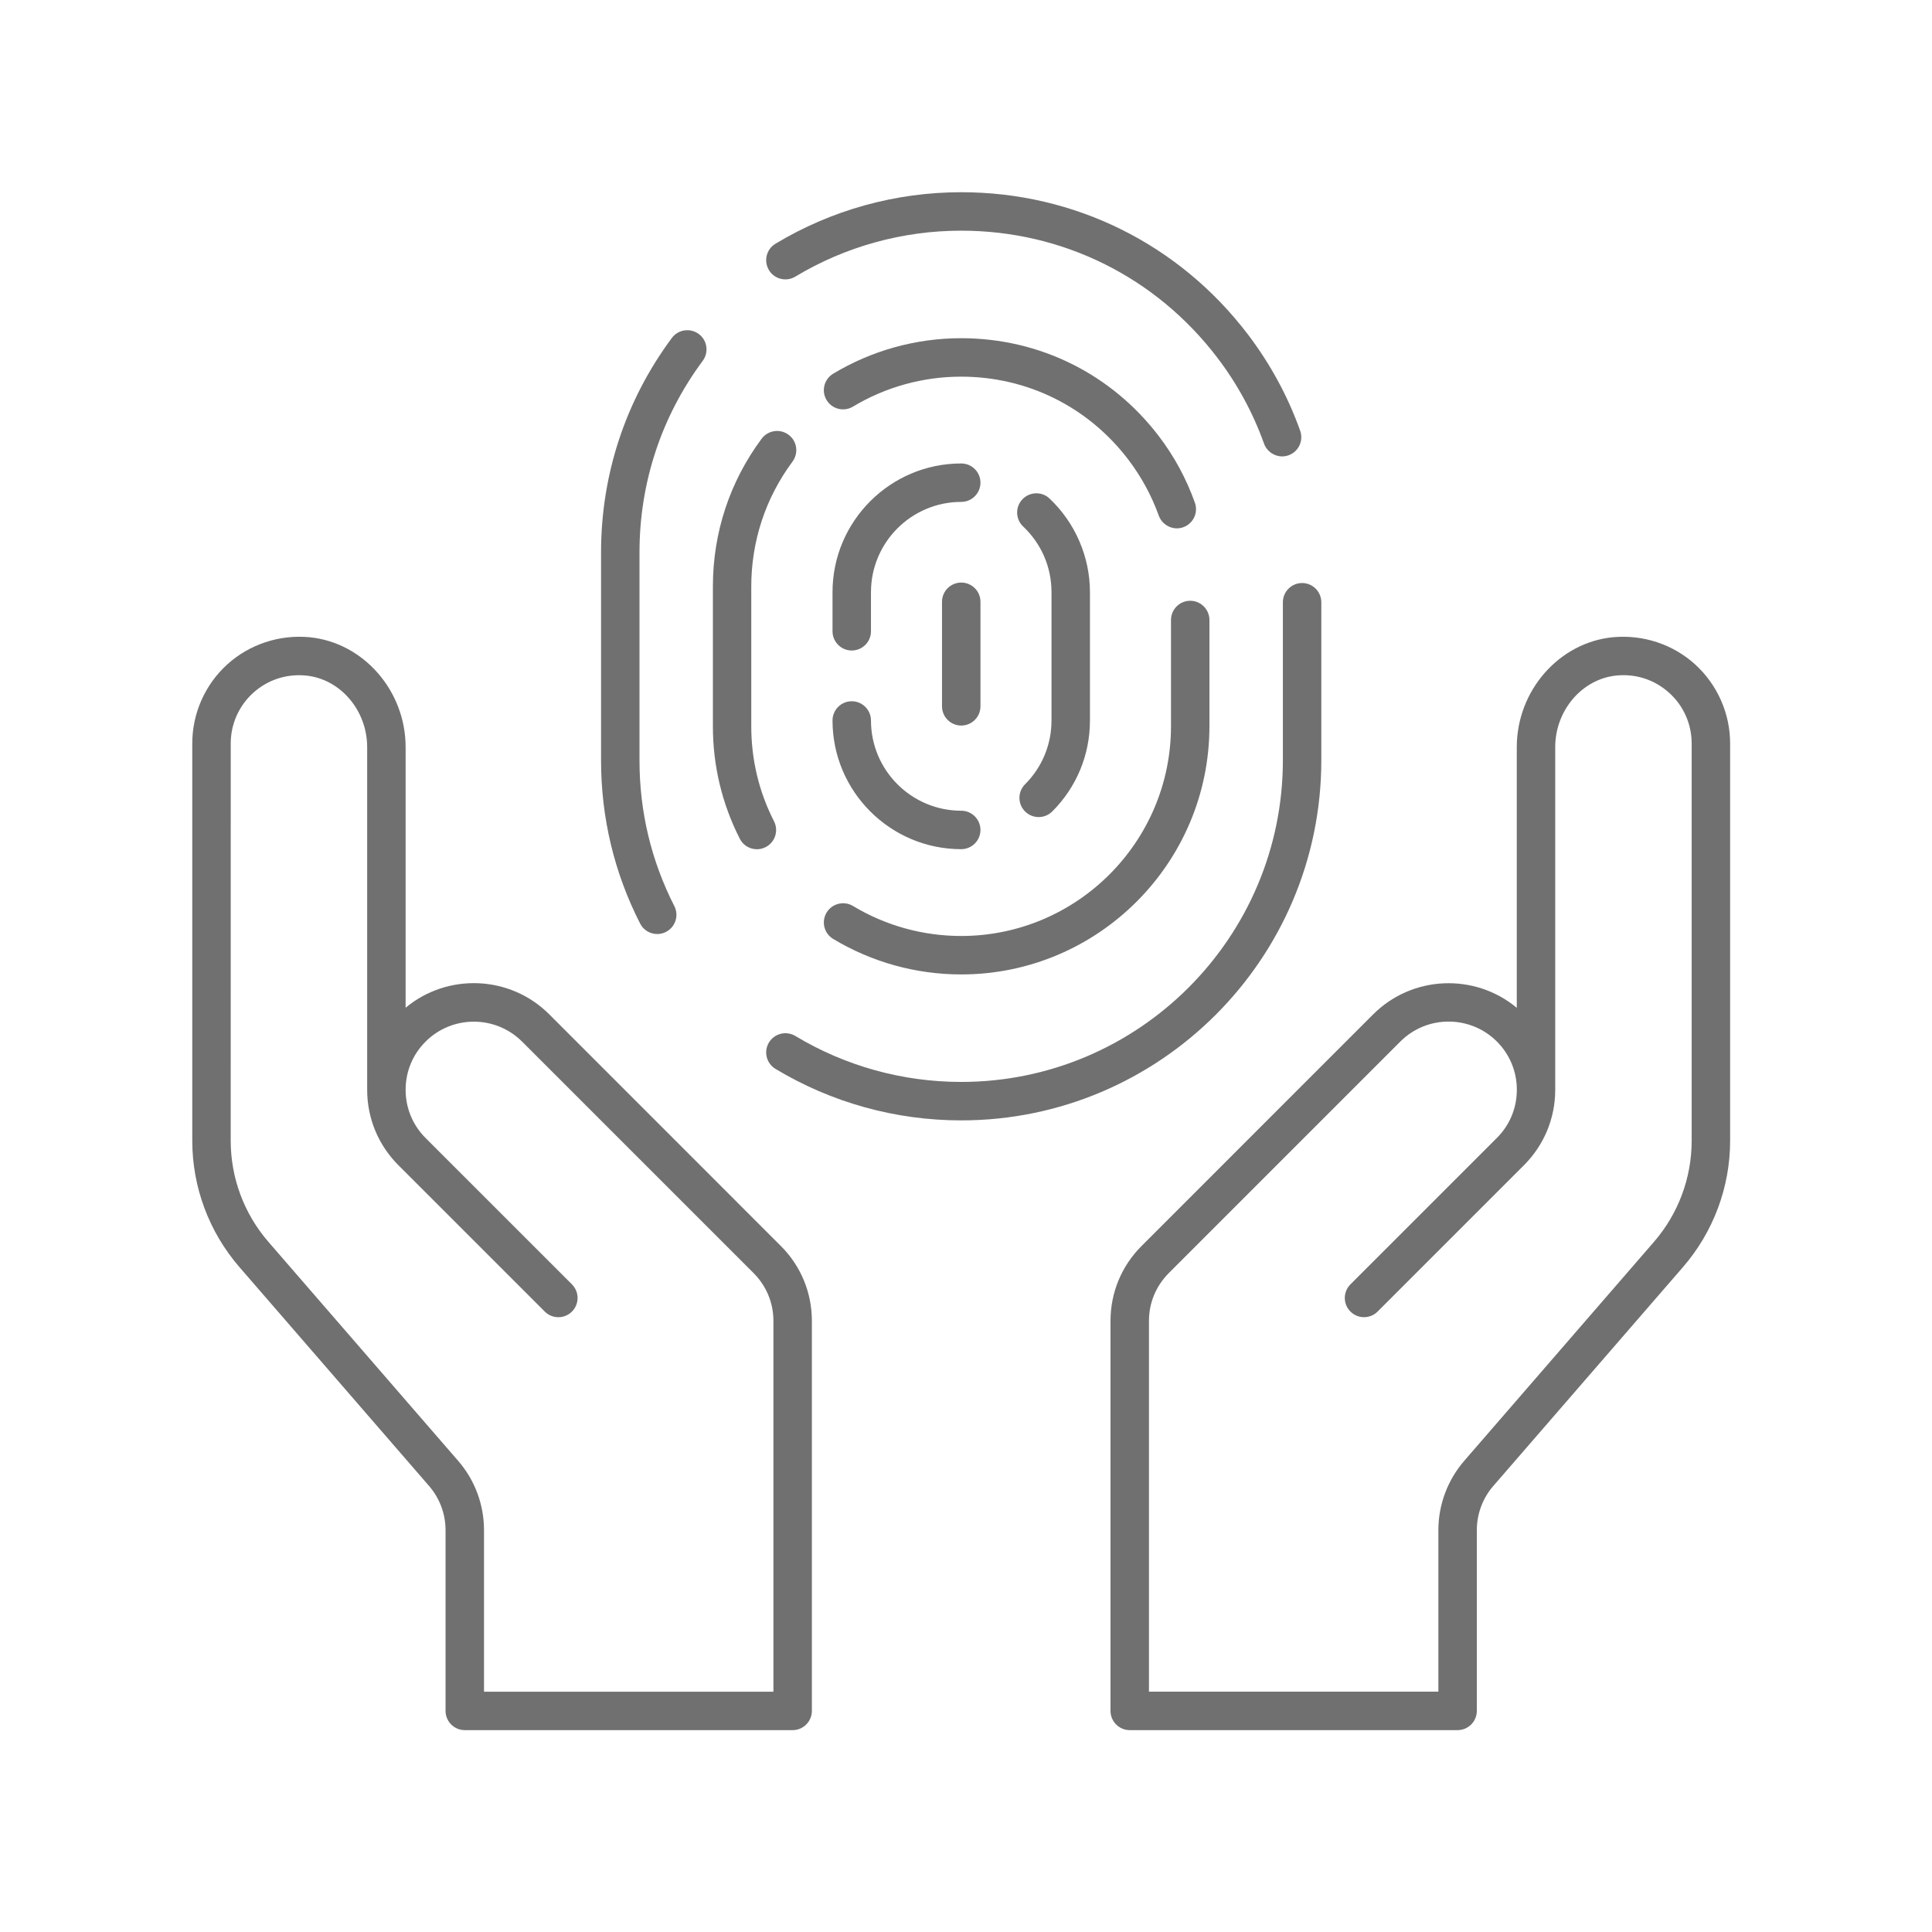 <svg xmlns="http://www.w3.org/2000/svg" fill="none" viewBox="0 0 134 134" height="134" width="134">
<path fill="#707070" d="M29.757 103.061C30.497 103.915 30.903 105.004 30.903 106.129V118.665C30.903 119.4 31.502 119.999 32.237 119.999H54.977C55.711 119.999 56.31 119.4 56.31 118.665V91.613C56.31 89.65 55.544 87.801 54.154 86.415L38.096 70.353C35.372 67.629 31.034 67.478 28.133 69.894V51.821C28.133 47.904 25.201 44.556 21.456 44.196C19.378 44.003 17.299 44.686 15.758 46.087C14.221 47.483 13.336 49.477 13.336 51.561V79.123C13.336 82.337 14.497 85.446 16.602 87.879L29.757 103.061ZM16.003 51.561C16.003 50.233 16.565 48.957 17.555 48.061C18.555 47.155 19.847 46.728 21.206 46.853C23.597 47.082 25.466 49.264 25.466 51.822V75.504V75.515V75.588C25.466 77.562 26.237 79.421 27.633 80.817L37.784 90.968C38.305 91.489 39.149 91.489 39.67 90.968C40.19 90.447 40.19 89.603 39.67 89.082L29.518 78.931C28.623 78.036 28.133 76.848 28.133 75.588C28.133 74.322 28.623 73.135 29.518 72.244C31.362 70.4 34.362 70.4 36.211 72.244L52.269 88.301C53.154 89.187 53.643 90.364 53.643 91.614V117.333H33.57V106.129C33.57 104.359 32.935 102.65 31.773 101.317L18.617 86.134C16.929 84.186 16.002 81.697 16.002 79.124L16.003 51.561Z"></path>
<path fill="#707070" d="M111.878 44.196C108.133 44.556 105.201 47.904 105.201 51.821V69.9C102.3 67.483 97.961 67.634 95.237 70.358L79.18 86.416C77.789 87.806 77.023 89.65 77.023 91.613V118.665C77.023 119.4 77.622 119.999 78.357 119.999H101.097C101.831 119.999 102.43 119.4 102.43 118.665V106.129C102.43 105.004 102.836 103.91 103.576 103.061L116.732 87.879C118.836 85.446 119.998 82.337 119.998 79.123V51.561C119.998 49.483 119.112 47.488 117.576 46.087C116.04 44.686 113.961 44.004 111.878 44.196ZM117.331 79.123C117.331 81.696 116.404 84.185 114.716 86.133L101.56 101.316C100.404 102.654 99.763 104.363 99.763 106.128V117.331H79.69V91.613C79.69 90.363 80.179 89.186 81.065 88.3L97.127 72.238C98.971 70.394 101.971 70.394 103.82 72.238C104.716 73.133 105.205 74.321 105.205 75.581C105.205 76.847 104.716 78.034 103.82 78.925L93.664 89.081C93.143 89.602 93.143 90.446 93.664 90.967C94.184 91.488 95.028 91.488 95.549 90.967L105.7 80.816C107.096 79.42 107.867 77.561 107.867 75.587V75.514V75.503V51.821C107.867 49.263 109.742 47.081 112.127 46.852C113.487 46.722 114.778 47.154 115.778 48.06C116.768 48.951 117.331 50.227 117.331 51.56L117.331 79.123Z"></path>
<path fill="#707070" d="M80.384 30.264C77.093 25.936 72.093 23.457 66.666 23.457C63.53 23.457 60.457 24.311 57.785 25.921C57.155 26.301 56.952 27.119 57.332 27.749C57.712 28.379 58.53 28.582 59.16 28.202C61.421 26.843 64.015 26.124 66.666 26.124C71.254 26.124 75.478 28.223 78.259 31.879C79.155 33.061 79.869 34.369 80.369 35.759C80.567 36.301 81.077 36.645 81.624 36.645C81.775 36.645 81.926 36.619 82.072 36.566C82.764 36.316 83.124 35.556 82.874 34.863C82.285 33.207 81.447 31.66 80.384 30.264Z"></path>
<path fill="#707070" d="M49.445 40.678V50.365C49.445 53.115 50.076 55.74 51.31 58.173C51.544 58.636 52.013 58.902 52.498 58.902C52.701 58.902 52.909 58.855 53.102 58.756C53.758 58.423 54.018 57.621 53.685 56.964C52.638 54.912 52.107 52.694 52.107 50.371V40.683C52.107 37.532 53.096 34.537 54.966 32.017C55.404 31.423 55.284 30.589 54.69 30.152C54.102 29.715 53.263 29.84 52.826 30.428C50.612 33.407 49.445 36.949 49.445 40.678Z"></path>
<path fill="#707070" d="M57.332 63.293C56.952 63.923 57.155 64.741 57.785 65.121C60.457 66.73 63.53 67.585 66.666 67.585C76.16 67.585 83.884 59.861 83.884 50.366V43.001C83.884 42.267 83.285 41.668 82.551 41.668C81.817 41.668 81.218 42.267 81.218 43.001V50.366C81.218 58.392 74.686 64.918 66.666 64.918C64.015 64.918 61.421 64.199 59.166 62.84C58.535 62.459 57.713 62.663 57.332 63.293Z"></path>
<path fill="#707070" d="M86.562 23.207C81.791 16.931 74.541 13.332 66.666 13.332C62.119 13.332 57.666 14.566 53.785 16.905C53.155 17.285 52.952 18.103 53.332 18.733C53.712 19.363 54.53 19.566 55.16 19.186C58.624 17.103 62.603 15.999 66.666 15.999C73.697 15.999 80.176 19.212 84.442 24.822C85.822 26.634 86.905 28.634 87.671 30.77C87.869 31.311 88.379 31.655 88.926 31.655C89.077 31.655 89.228 31.629 89.374 31.577C90.067 31.327 90.426 30.566 90.176 29.869C89.322 27.478 88.103 25.238 86.562 23.207Z"></path>
<path fill="#707070" d="M48.739 25.028C49.177 24.434 49.057 23.601 48.464 23.164C47.87 22.726 47.036 22.851 46.599 23.44C43.385 27.768 41.688 32.914 41.688 38.314V52.73C41.688 56.715 42.599 60.527 44.396 64.053C44.63 64.517 45.099 64.782 45.583 64.782C45.786 64.782 45.995 64.736 46.187 64.637C46.844 64.303 47.104 63.501 46.771 62.845C45.167 59.699 44.354 56.293 44.354 52.736V38.314C44.354 33.486 45.87 28.893 48.739 25.028Z"></path>
<path fill="#707070" d="M53.332 72.307C52.952 72.937 53.155 73.755 53.785 74.135C57.666 76.474 62.119 77.708 66.666 77.708C80.436 77.708 91.644 66.505 91.644 52.729V41.771C91.644 41.036 91.045 40.438 90.311 40.438C89.577 40.438 88.978 41.036 88.978 41.771V52.729C88.978 65.031 78.967 75.041 66.666 75.041C62.603 75.041 58.624 73.937 55.166 71.854C54.53 71.474 53.713 71.677 53.332 72.307Z"></path>
<path fill="#707070" d="M66.669 32.145C61.747 32.145 57.742 36.15 57.742 41.072V43.785C57.742 44.52 58.341 45.118 59.075 45.118C59.81 45.118 60.409 44.52 60.409 43.785V41.072C60.409 37.618 63.216 34.811 66.669 34.811C67.404 34.811 68.003 34.212 68.003 33.478C68.003 32.738 67.404 32.145 66.669 32.145Z"></path>
<path fill="#707070" d="M66.669 58.897C67.404 58.897 68.003 58.298 68.003 57.564C68.003 56.829 67.404 56.23 66.669 56.23C63.216 56.23 60.409 53.423 60.409 49.97C60.409 49.236 59.81 48.637 59.075 48.637C58.341 48.637 57.742 49.236 57.742 49.97C57.742 54.892 61.747 58.897 66.669 58.897Z"></path>
<path fill="#707070" d="M71.097 54.395C70.576 54.916 70.576 55.76 71.097 56.281C71.358 56.541 71.701 56.671 72.04 56.671C72.378 56.671 72.722 56.541 72.983 56.281C74.67 54.593 75.597 52.354 75.597 49.968V41.072C75.597 38.624 74.576 36.26 72.795 34.578C72.264 34.072 71.415 34.098 70.909 34.635C70.404 35.171 70.43 36.015 70.967 36.52C72.232 37.718 72.93 39.333 72.93 41.078V49.973C72.93 51.64 72.279 53.213 71.097 54.395Z"></path>
<path fill="#707070" d="M66.669 40.406C65.935 40.406 65.336 41.005 65.336 41.74V48.99C65.336 49.724 65.935 50.323 66.669 50.323C67.404 50.323 68.003 49.724 68.003 48.99V41.74C68.003 41 67.404 40.406 66.669 40.406Z"></path>
</svg>
